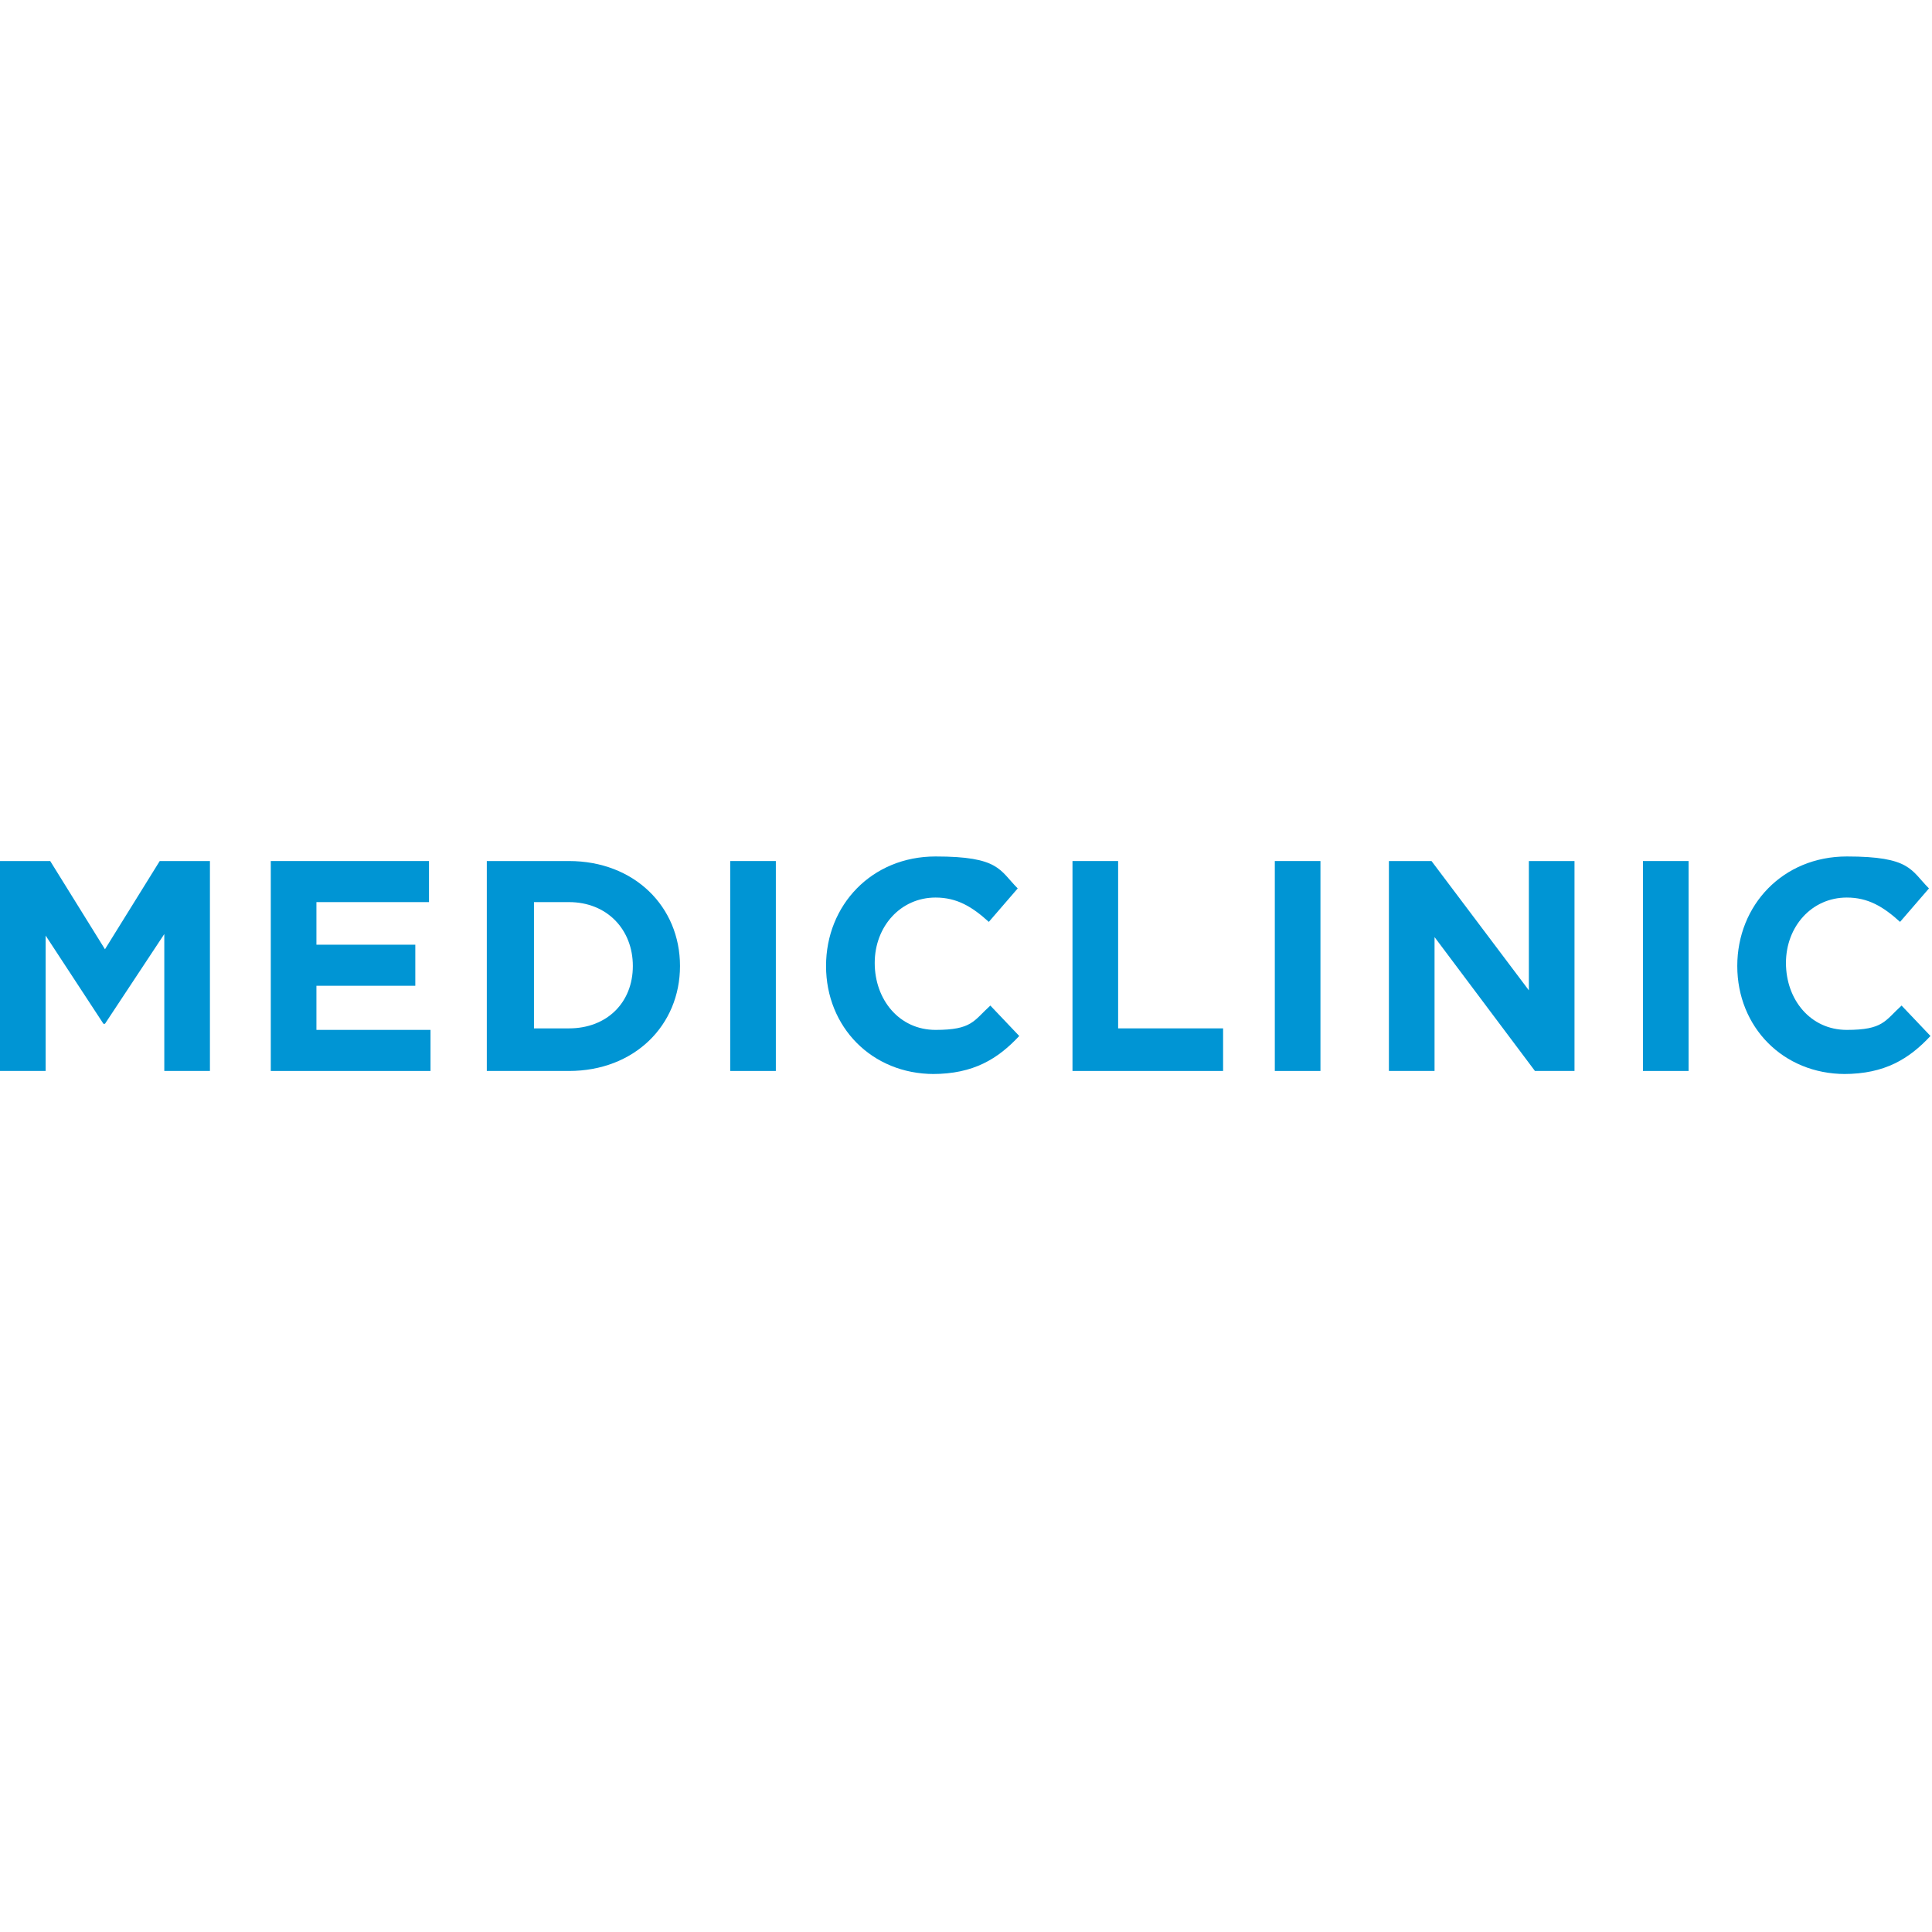 <svg viewBox="0 0 127 127" version="1.1" xmlns="http://www.w3.org/2000/svg" id="Layer_1">
  
  <defs>
    <style>
      .st0 {
        fill: #0095d4;
      }
    </style>
  </defs>
  <polygon points="10.5 56.6 6.9 62.4 3.3 56.6 0 56.6 0 70.4 3 70.4 3 61.5 6.8 67.3 6.9 67.3 10.8 61.4 10.8 70.4 13.8 70.4 13.8 56.6 10.5 56.6" class="st0"></polygon>
  <polygon points="17.8 70.4 17.8 56.6 28.2 56.6 28.2 59.3 20.8 59.3 20.8 62.1 27.3 62.1 27.3 64.8 20.8 64.8 20.8 67.7 28.3 67.7 28.3 70.4 17.8 70.4" class="st0"></polygon>
  <path d="M41.6,63.5c0-2.4-1.7-4.2-4.2-4.2h-2.3v8.3h2.3c2.5,0,4.2-1.7,4.2-4.1h0ZM37.4,70.4h-5.4v-13.8h5.4c4.3,0,7.3,3,7.3,6.9h0c0,3.9-3,6.9-7.3,6.9" class="st0"></path>
  <rect height="13.8" width="3" y="56.6" x="48" class="st0"></rect>
  <path d="M61.4,70.6c-4.1,0-7.1-3.1-7.1-7.1h0c0-4,3-7.2,7.2-7.2s4.2.9,5.4,2.1l-1.9,2.2c-1.1-1-2.1-1.6-3.5-1.6-2.3,0-4,1.9-4,4.3h0c0,2.4,1.6,4.4,4,4.4s2.5-.6,3.6-1.6l1.9,2c-1.4,1.5-3,2.5-5.7,2.5" class="st0"></path>
  <polygon points="70.5 70.4 70.5 56.6 73.5 56.6 73.5 67.6 80.4 67.6 80.4 70.4 70.5 70.4" class="st0"></polygon>
  <rect height="13.8" width="3" y="56.6" x="83.8" class="st0"></rect>
  <polygon points="100.9 70.4 94.3 61.6 94.3 70.4 91.3 70.4 91.3 56.6 94.1 56.6 100.5 65.1 100.5 56.6 103.5 56.6 103.5 70.4 100.9 70.4" class="st0"></polygon>
  <rect height="13.8" width="3" y="56.6" x="108" class="st0"></rect>
  <path d="M121.3,70.6c-4.1,0-7.1-3.1-7.1-7.1h0c0-4,3-7.2,7.2-7.2s4.2.9,5.4,2.1l-1.9,2.2c-1.1-1-2.1-1.6-3.5-1.6-2.3,0-4,1.9-4,4.3h0c0,2.4,1.6,4.4,4,4.4s2.5-.6,3.6-1.6l1.9,2c-1.4,1.5-3,2.5-5.7,2.5" class="st0"></path>
</svg>